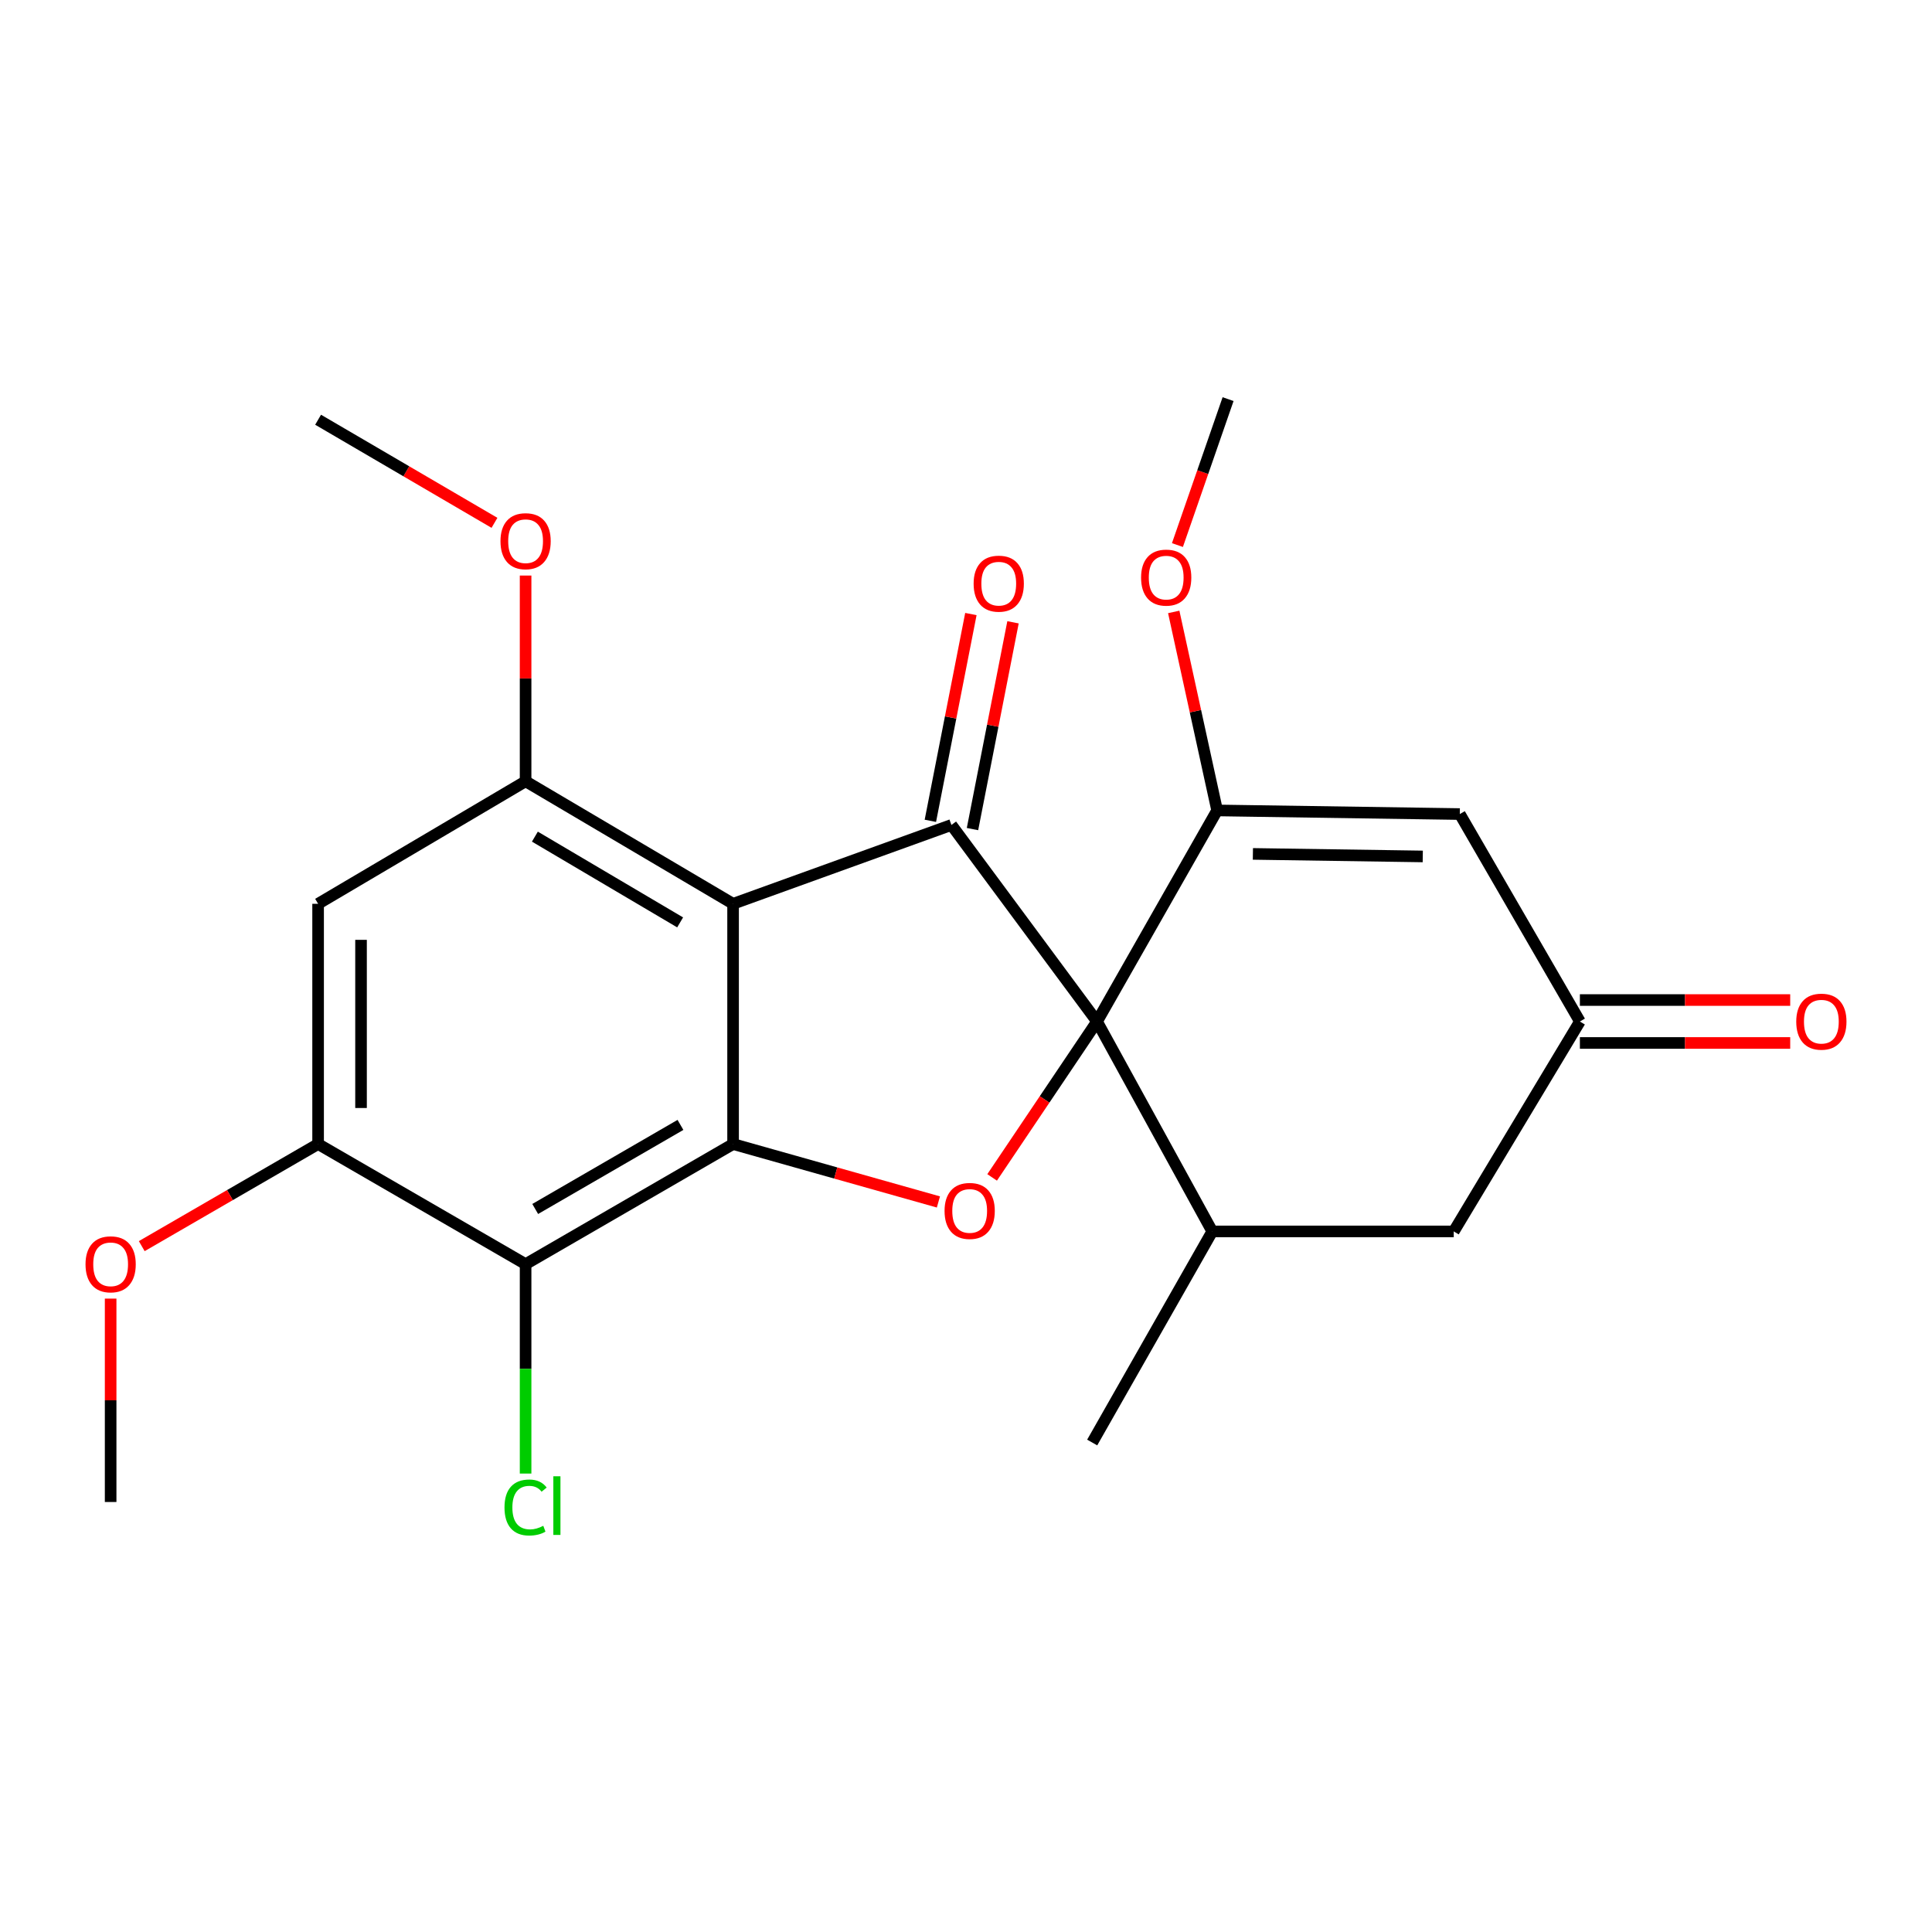 <?xml version='1.0' encoding='iso-8859-1'?>
<svg version='1.1' baseProfile='full'
              xmlns='http://www.w3.org/2000/svg'
                      xmlns:rdkit='http://www.rdkit.org/xml'
                      xmlns:xlink='http://www.w3.org/1999/xlink'
                  xml:space='preserve'
width='1000px' height='1000px' viewBox='0 0 1000 1000'>
<!-- END OF HEADER -->
<rect style='opacity:1.0;fill:#FFFFFF;stroke:none' width='1000' height='1000' x='0' y='0'> </rect>
<path class='bond-1' d='M 567.821,528.728 L 492.458,426.997' style='fill:none;fill-rule:evenodd;stroke:#000000;stroke-width:6px;stroke-linecap:butt;stroke-linejoin:miter;stroke-opacity:1' />
<path class='bond-3' d='M 567.821,528.728 L 540.672,569.075' style='fill:none;fill-rule:evenodd;stroke:#000000;stroke-width:6px;stroke-linecap:butt;stroke-linejoin:miter;stroke-opacity:1' />
<path class='bond-3' d='M 540.672,569.075 L 513.523,609.422' style='fill:none;fill-rule:evenodd;stroke:#FF0000;stroke-width:6px;stroke-linecap:butt;stroke-linejoin:miter;stroke-opacity:1' />
<path class='bond-4' d='M 567.821,528.728 L 629.987,419.479' style='fill:none;fill-rule:evenodd;stroke:#000000;stroke-width:6px;stroke-linecap:butt;stroke-linejoin:miter;stroke-opacity:1' />
<path class='bond-8' d='M 567.821,528.728 L 627.469,637.384' style='fill:none;fill-rule:evenodd;stroke:#000000;stroke-width:6px;stroke-linecap:butt;stroke-linejoin:miter;stroke-opacity:1' />
<path class='bond-0' d='M 379.444,467.808 L 492.458,426.997' style='fill:none;fill-rule:evenodd;stroke:#000000;stroke-width:6px;stroke-linecap:butt;stroke-linejoin:miter;stroke-opacity:1' />
<path class='bond-6' d='M 379.444,467.808 L 272.047,404.394' style='fill:none;fill-rule:evenodd;stroke:#000000;stroke-width:6px;stroke-linecap:butt;stroke-linejoin:miter;stroke-opacity:1' />
<path class='bond-6' d='M 352.037,477.429 L 276.859,433.04' style='fill:none;fill-rule:evenodd;stroke:#000000;stroke-width:6px;stroke-linecap:butt;stroke-linejoin:miter;stroke-opacity:1' />
<path class='bond-23' d='M 379.444,467.808 L 379.444,592.154' style='fill:none;fill-rule:evenodd;stroke:#000000;stroke-width:6px;stroke-linecap:butt;stroke-linejoin:miter;stroke-opacity:1' />
<path class='bond-13' d='M 503.36,429.133 L 513.848,375.617' style='fill:none;fill-rule:evenodd;stroke:#000000;stroke-width:6px;stroke-linecap:butt;stroke-linejoin:miter;stroke-opacity:1' />
<path class='bond-13' d='M 513.848,375.617 L 524.335,322.102' style='fill:none;fill-rule:evenodd;stroke:#FF0000;stroke-width:6px;stroke-linecap:butt;stroke-linejoin:miter;stroke-opacity:1' />
<path class='bond-13' d='M 481.555,424.86 L 492.042,371.344' style='fill:none;fill-rule:evenodd;stroke:#000000;stroke-width:6px;stroke-linecap:butt;stroke-linejoin:miter;stroke-opacity:1' />
<path class='bond-13' d='M 492.042,371.344 L 502.53,317.828' style='fill:none;fill-rule:evenodd;stroke:#FF0000;stroke-width:6px;stroke-linecap:butt;stroke-linejoin:miter;stroke-opacity:1' />
<path class='bond-2' d='M 379.444,592.154 L 432.582,607.142' style='fill:none;fill-rule:evenodd;stroke:#000000;stroke-width:6px;stroke-linecap:butt;stroke-linejoin:miter;stroke-opacity:1' />
<path class='bond-2' d='M 432.582,607.142 L 485.72,622.13' style='fill:none;fill-rule:evenodd;stroke:#FF0000;stroke-width:6px;stroke-linecap:butt;stroke-linejoin:miter;stroke-opacity:1' />
<path class='bond-5' d='M 379.444,592.154 L 272.047,654.321' style='fill:none;fill-rule:evenodd;stroke:#000000;stroke-width:6px;stroke-linecap:butt;stroke-linejoin:miter;stroke-opacity:1' />
<path class='bond-5' d='M 352.203,582.248 L 277.025,625.765' style='fill:none;fill-rule:evenodd;stroke:#000000;stroke-width:6px;stroke-linecap:butt;stroke-linejoin:miter;stroke-opacity:1' />
<path class='bond-7' d='M 629.987,419.479 L 755.593,421.355' style='fill:none;fill-rule:evenodd;stroke:#000000;stroke-width:6px;stroke-linecap:butt;stroke-linejoin:miter;stroke-opacity:1' />
<path class='bond-7' d='M 648.496,441.978 L 736.42,443.291' style='fill:none;fill-rule:evenodd;stroke:#000000;stroke-width:6px;stroke-linecap:butt;stroke-linejoin:miter;stroke-opacity:1' />
<path class='bond-16' d='M 629.987,419.479 L 618.755,368.105' style='fill:none;fill-rule:evenodd;stroke:#000000;stroke-width:6px;stroke-linecap:butt;stroke-linejoin:miter;stroke-opacity:1' />
<path class='bond-16' d='M 618.755,368.105 L 607.522,316.732' style='fill:none;fill-rule:evenodd;stroke:#FF0000;stroke-width:6px;stroke-linecap:butt;stroke-linejoin:miter;stroke-opacity:1' />
<path class='bond-9' d='M 272.047,654.321 L 164.65,592.154' style='fill:none;fill-rule:evenodd;stroke:#000000;stroke-width:6px;stroke-linecap:butt;stroke-linejoin:miter;stroke-opacity:1' />
<path class='bond-15' d='M 272.047,654.321 L 272.047,708.516' style='fill:none;fill-rule:evenodd;stroke:#000000;stroke-width:6px;stroke-linecap:butt;stroke-linejoin:miter;stroke-opacity:1' />
<path class='bond-15' d='M 272.047,708.516 L 272.047,762.712' style='fill:none;fill-rule:evenodd;stroke:#00CC00;stroke-width:6px;stroke-linecap:butt;stroke-linejoin:miter;stroke-opacity:1' />
<path class='bond-10' d='M 272.047,404.394 L 164.65,467.808' style='fill:none;fill-rule:evenodd;stroke:#000000;stroke-width:6px;stroke-linecap:butt;stroke-linejoin:miter;stroke-opacity:1' />
<path class='bond-17' d='M 272.047,404.394 L 272.047,351.149' style='fill:none;fill-rule:evenodd;stroke:#000000;stroke-width:6px;stroke-linecap:butt;stroke-linejoin:miter;stroke-opacity:1' />
<path class='bond-17' d='M 272.047,351.149 L 272.047,297.905' style='fill:none;fill-rule:evenodd;stroke:#FF0000;stroke-width:6px;stroke-linecap:butt;stroke-linejoin:miter;stroke-opacity:1' />
<path class='bond-24' d='M 755.593,421.355 L 817.747,528.728' style='fill:none;fill-rule:evenodd;stroke:#000000;stroke-width:6px;stroke-linecap:butt;stroke-linejoin:miter;stroke-opacity:1' />
<path class='bond-12' d='M 627.469,637.384 L 752.457,637.384' style='fill:none;fill-rule:evenodd;stroke:#000000;stroke-width:6px;stroke-linecap:butt;stroke-linejoin:miter;stroke-opacity:1' />
<path class='bond-19' d='M 627.469,637.384 L 565.315,746.645' style='fill:none;fill-rule:evenodd;stroke:#000000;stroke-width:6px;stroke-linecap:butt;stroke-linejoin:miter;stroke-opacity:1' />
<path class='bond-18' d='M 164.65,592.154 L 119.008,618.576' style='fill:none;fill-rule:evenodd;stroke:#000000;stroke-width:6px;stroke-linecap:butt;stroke-linejoin:miter;stroke-opacity:1' />
<path class='bond-18' d='M 119.008,618.576 L 73.367,644.999' style='fill:none;fill-rule:evenodd;stroke:#FF0000;stroke-width:6px;stroke-linecap:butt;stroke-linejoin:miter;stroke-opacity:1' />
<path class='bond-25' d='M 164.65,592.154 L 164.65,467.808' style='fill:none;fill-rule:evenodd;stroke:#000000;stroke-width:6px;stroke-linecap:butt;stroke-linejoin:miter;stroke-opacity:1' />
<path class='bond-25' d='M 186.87,573.502 L 186.87,486.46' style='fill:none;fill-rule:evenodd;stroke:#000000;stroke-width:6px;stroke-linecap:butt;stroke-linejoin:miter;stroke-opacity:1' />
<path class='bond-11' d='M 817.747,528.728 L 752.457,637.384' style='fill:none;fill-rule:evenodd;stroke:#000000;stroke-width:6px;stroke-linecap:butt;stroke-linejoin:miter;stroke-opacity:1' />
<path class='bond-14' d='M 817.747,539.838 L 872.179,539.838' style='fill:none;fill-rule:evenodd;stroke:#000000;stroke-width:6px;stroke-linecap:butt;stroke-linejoin:miter;stroke-opacity:1' />
<path class='bond-14' d='M 872.179,539.838 L 926.61,539.838' style='fill:none;fill-rule:evenodd;stroke:#FF0000;stroke-width:6px;stroke-linecap:butt;stroke-linejoin:miter;stroke-opacity:1' />
<path class='bond-14' d='M 817.747,517.618 L 872.179,517.618' style='fill:none;fill-rule:evenodd;stroke:#000000;stroke-width:6px;stroke-linecap:butt;stroke-linejoin:miter;stroke-opacity:1' />
<path class='bond-14' d='M 872.179,517.618 L 926.61,517.618' style='fill:none;fill-rule:evenodd;stroke:#FF0000;stroke-width:6px;stroke-linecap:butt;stroke-linejoin:miter;stroke-opacity:1' />
<path class='bond-20' d='M 609.437,282.123 L 622.545,244.355' style='fill:none;fill-rule:evenodd;stroke:#FF0000;stroke-width:6px;stroke-linecap:butt;stroke-linejoin:miter;stroke-opacity:1' />
<path class='bond-20' d='M 622.545,244.355 L 635.654,206.586' style='fill:none;fill-rule:evenodd;stroke:#000000;stroke-width:6px;stroke-linecap:butt;stroke-linejoin:miter;stroke-opacity:1' />
<path class='bond-21' d='M 255.937,270.618 L 210.293,243.935' style='fill:none;fill-rule:evenodd;stroke:#FF0000;stroke-width:6px;stroke-linecap:butt;stroke-linejoin:miter;stroke-opacity:1' />
<path class='bond-21' d='M 210.293,243.935 L 164.65,217.252' style='fill:none;fill-rule:evenodd;stroke:#000000;stroke-width:6px;stroke-linecap:butt;stroke-linejoin:miter;stroke-opacity:1' />
<path class='bond-22' d='M 57.265,672.158 L 57.265,724.795' style='fill:none;fill-rule:evenodd;stroke:#FF0000;stroke-width:6px;stroke-linecap:butt;stroke-linejoin:miter;stroke-opacity:1' />
<path class='bond-22' d='M 57.265,724.795 L 57.265,777.432' style='fill:none;fill-rule:evenodd;stroke:#000000;stroke-width:6px;stroke-linecap:butt;stroke-linejoin:miter;stroke-opacity:1' />
<path  class='atom-4' d='M 488.901 626.774
Q 488.901 619.974, 492.261 616.174
Q 495.621 612.374, 501.901 612.374
Q 508.181 612.374, 511.541 616.174
Q 514.901 619.974, 514.901 626.774
Q 514.901 633.654, 511.501 637.574
Q 508.101 641.454, 501.901 641.454
Q 495.661 641.454, 492.261 637.574
Q 488.901 633.694, 488.901 626.774
M 501.901 638.254
Q 506.221 638.254, 508.541 635.374
Q 510.901 632.454, 510.901 626.774
Q 510.901 621.214, 508.541 618.414
Q 506.221 615.574, 501.901 615.574
Q 497.581 615.574, 495.221 618.374
Q 492.901 621.174, 492.901 626.774
Q 492.901 632.494, 495.221 635.374
Q 497.581 638.254, 501.901 638.254
' fill='#FF0000'/>
<path  class='atom-14' d='M 503.949 302.101
Q 503.949 295.301, 507.309 291.501
Q 510.669 287.701, 516.949 287.701
Q 523.229 287.701, 526.589 291.501
Q 529.949 295.301, 529.949 302.101
Q 529.949 308.981, 526.549 312.901
Q 523.149 316.781, 516.949 316.781
Q 510.709 316.781, 507.309 312.901
Q 503.949 309.021, 503.949 302.101
M 516.949 313.581
Q 521.269 313.581, 523.589 310.701
Q 525.949 307.781, 525.949 302.101
Q 525.949 296.541, 523.589 293.741
Q 521.269 290.901, 516.949 290.901
Q 512.629 290.901, 510.269 293.701
Q 507.949 296.501, 507.949 302.101
Q 507.949 307.821, 510.269 310.701
Q 512.629 313.581, 516.949 313.581
' fill='#FF0000'/>
<path  class='atom-15' d='M 929.735 528.808
Q 929.735 522.008, 933.095 518.208
Q 936.455 514.408, 942.735 514.408
Q 949.015 514.408, 952.375 518.208
Q 955.735 522.008, 955.735 528.808
Q 955.735 535.688, 952.335 539.608
Q 948.935 543.488, 942.735 543.488
Q 936.495 543.488, 933.095 539.608
Q 929.735 535.728, 929.735 528.808
M 942.735 540.288
Q 947.055 540.288, 949.375 537.408
Q 951.735 534.488, 951.735 528.808
Q 951.735 523.248, 949.375 520.448
Q 947.055 517.608, 942.735 517.608
Q 938.415 517.608, 936.055 520.408
Q 933.735 523.208, 933.735 528.808
Q 933.735 534.528, 936.055 537.408
Q 938.415 540.288, 942.735 540.288
' fill='#FF0000'/>
<path  class='atom-16' d='M 261.127 780.276
Q 261.127 773.236, 264.407 769.556
Q 267.727 765.836, 274.007 765.836
Q 279.847 765.836, 282.967 769.956
L 280.327 772.116
Q 278.047 769.116, 274.007 769.116
Q 269.727 769.116, 267.447 771.996
Q 265.207 774.836, 265.207 780.276
Q 265.207 785.876, 267.527 788.756
Q 269.887 791.636, 274.447 791.636
Q 277.567 791.636, 281.207 789.756
L 282.327 792.756
Q 280.847 793.716, 278.607 794.276
Q 276.367 794.836, 273.887 794.836
Q 267.727 794.836, 264.407 791.076
Q 261.127 787.316, 261.127 780.276
' fill='#00CC00'/>
<path  class='atom-16' d='M 286.407 764.116
L 290.087 764.116
L 290.087 794.476
L 286.407 794.476
L 286.407 764.116
' fill='#00CC00'/>
<path  class='atom-17' d='M 590.62 298.966
Q 590.62 292.166, 593.98 288.366
Q 597.34 284.566, 603.62 284.566
Q 609.9 284.566, 613.26 288.366
Q 616.62 292.166, 616.62 298.966
Q 616.62 305.846, 613.22 309.766
Q 609.82 313.646, 603.62 313.646
Q 597.38 313.646, 593.98 309.766
Q 590.62 305.886, 590.62 298.966
M 603.62 310.446
Q 607.94 310.446, 610.26 307.566
Q 612.62 304.646, 612.62 298.966
Q 612.62 293.406, 610.26 290.606
Q 607.94 287.766, 603.62 287.766
Q 599.3 287.766, 596.94 290.566
Q 594.62 293.366, 594.62 298.966
Q 594.62 304.686, 596.94 307.566
Q 599.3 310.446, 603.62 310.446
' fill='#FF0000'/>
<path  class='atom-18' d='M 259.047 280.116
Q 259.047 273.316, 262.407 269.516
Q 265.767 265.716, 272.047 265.716
Q 278.327 265.716, 281.687 269.516
Q 285.047 273.316, 285.047 280.116
Q 285.047 286.996, 281.647 290.916
Q 278.247 294.796, 272.047 294.796
Q 265.807 294.796, 262.407 290.916
Q 259.047 287.036, 259.047 280.116
M 272.047 291.596
Q 276.367 291.596, 278.687 288.716
Q 281.047 285.796, 281.047 280.116
Q 281.047 274.556, 278.687 271.756
Q 276.367 268.916, 272.047 268.916
Q 267.727 268.916, 265.367 271.716
Q 263.047 274.516, 263.047 280.116
Q 263.047 285.836, 265.367 288.716
Q 267.727 291.596, 272.047 291.596
' fill='#FF0000'/>
<path  class='atom-19' d='M 44.265 654.401
Q 44.265 647.601, 47.625 643.801
Q 50.985 640.001, 57.265 640.001
Q 63.545 640.001, 66.905 643.801
Q 70.265 647.601, 70.265 654.401
Q 70.265 661.281, 66.865 665.201
Q 63.465 669.081, 57.265 669.081
Q 51.025 669.081, 47.625 665.201
Q 44.265 661.321, 44.265 654.401
M 57.265 665.881
Q 61.585 665.881, 63.905 663.001
Q 66.265 660.081, 66.265 654.401
Q 66.265 648.841, 63.905 646.041
Q 61.585 643.201, 57.265 643.201
Q 52.945 643.201, 50.585 646.001
Q 48.265 648.801, 48.265 654.401
Q 48.265 660.121, 50.585 663.001
Q 52.945 665.881, 57.265 665.881
' fill='#FF0000'/>
</svg>
